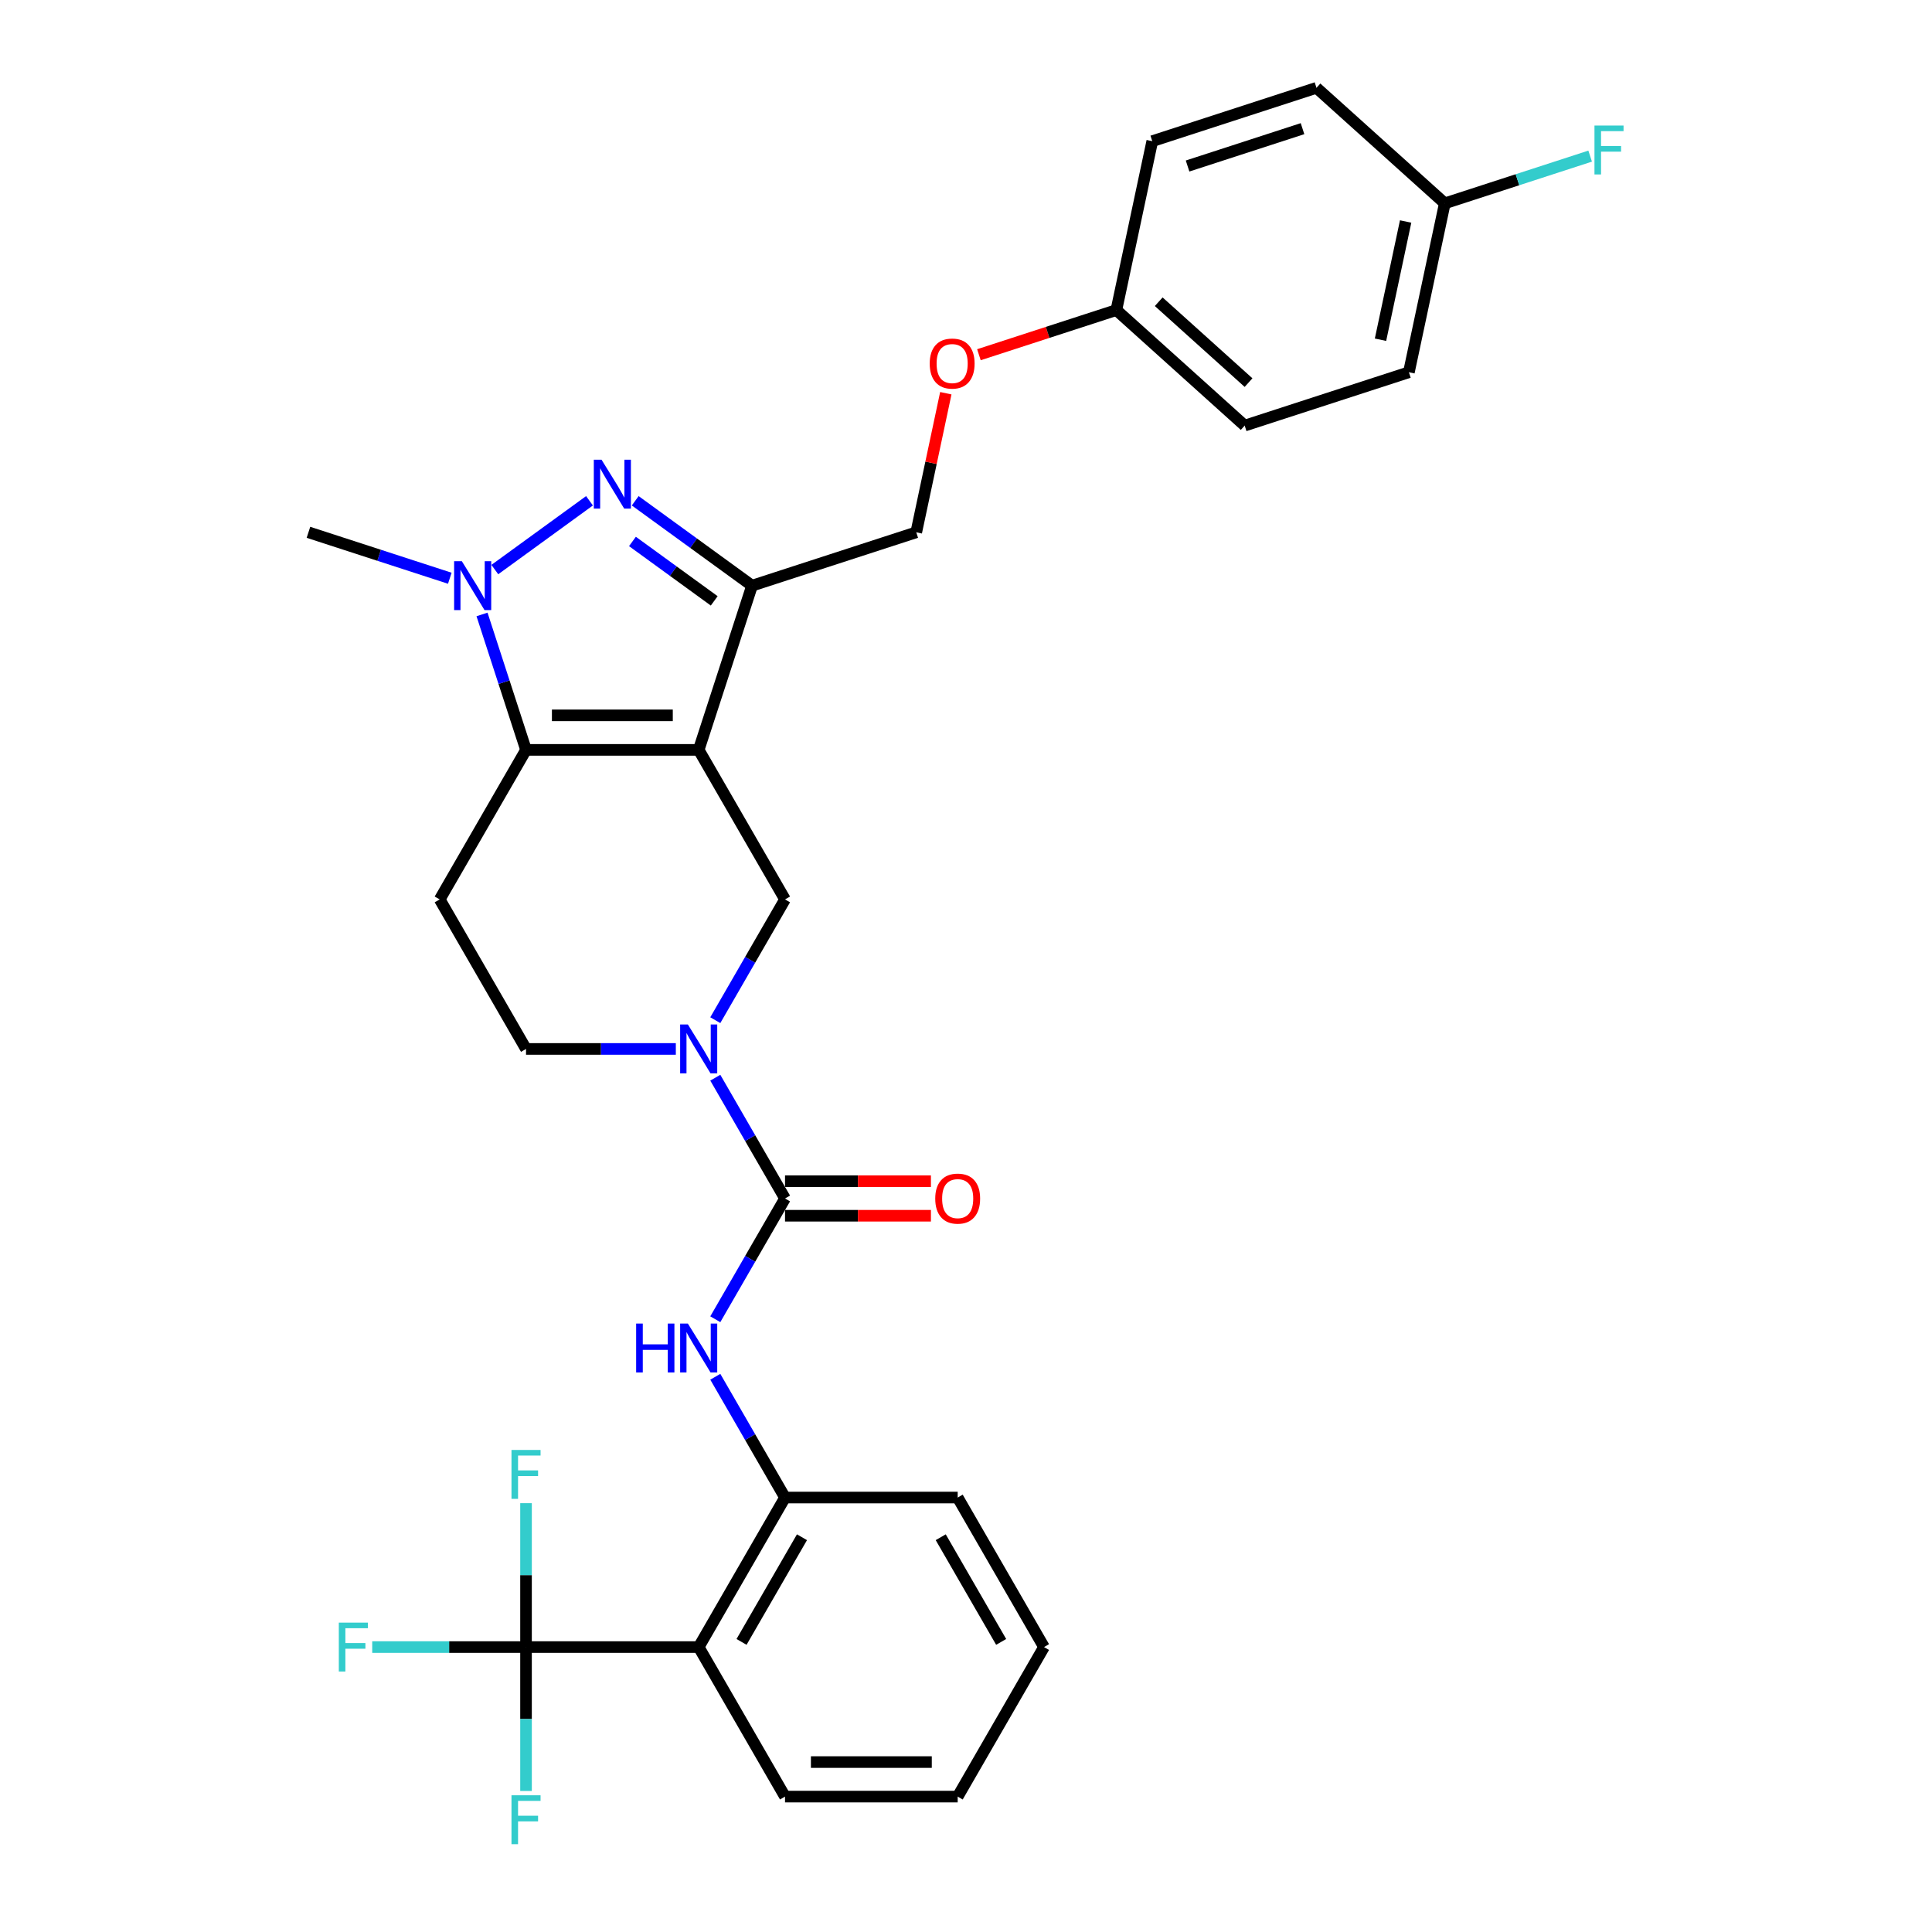 <?xml version='1.0' encoding='iso-8859-1'?>
<svg version='1.1' baseProfile='full'
              xmlns='http://www.w3.org/2000/svg'
                      xmlns:rdkit='http://www.rdkit.org/xml'
                      xmlns:xlink='http://www.w3.org/1999/xlink'
                  xml:space='preserve'
width='1000px' height='1000px' viewBox='0 0 1000 1000'>
<!-- END OF HEADER -->
<rect style='opacity:1.0;fill:#FFFFFF;stroke:none' width='1000' height='1000' x='0' y='0'> </rect>
<path class='bond-0' d='M 361.639,388.137 L 272.269,388.137' style='fill:none;fill-rule:evenodd;stroke:#000000;stroke-width:6px;stroke-linecap:butt;stroke-linejoin:miter;stroke-opacity:1' />
<path class='bond-0' d='M 348.234,370.263 L 285.674,370.263' style='fill:none;fill-rule:evenodd;stroke:#000000;stroke-width:6px;stroke-linecap:butt;stroke-linejoin:miter;stroke-opacity:1' />
<path class='bond-2' d='M 361.639,388.137 L 389.256,303.141' style='fill:none;fill-rule:evenodd;stroke:#000000;stroke-width:6px;stroke-linecap:butt;stroke-linejoin:miter;stroke-opacity:1' />
<path class='bond-6' d='M 361.639,388.137 L 406.325,465.534' style='fill:none;fill-rule:evenodd;stroke:#000000;stroke-width:6px;stroke-linecap:butt;stroke-linejoin:miter;stroke-opacity:1' />
<path class='bond-3' d='M 272.269,388.137 L 260.879,353.084' style='fill:none;fill-rule:evenodd;stroke:#000000;stroke-width:6px;stroke-linecap:butt;stroke-linejoin:miter;stroke-opacity:1' />
<path class='bond-3' d='M 260.879,353.084 L 249.49,318.03' style='fill:none;fill-rule:evenodd;stroke:#0000FF;stroke-width:6px;stroke-linecap:butt;stroke-linejoin:miter;stroke-opacity:1' />
<path class='bond-11' d='M 272.269,388.137 L 227.584,465.534' style='fill:none;fill-rule:evenodd;stroke:#000000;stroke-width:6px;stroke-linecap:butt;stroke-linejoin:miter;stroke-opacity:1' />
<path class='bond-1' d='M 328.787,259.207 L 359.022,281.174' style='fill:none;fill-rule:evenodd;stroke:#0000FF;stroke-width:6px;stroke-linecap:butt;stroke-linejoin:miter;stroke-opacity:1' />
<path class='bond-1' d='M 359.022,281.174 L 389.256,303.141' style='fill:none;fill-rule:evenodd;stroke:#000000;stroke-width:6px;stroke-linecap:butt;stroke-linejoin:miter;stroke-opacity:1' />
<path class='bond-1' d='M 327.351,280.257 L 348.515,295.634' style='fill:none;fill-rule:evenodd;stroke:#0000FF;stroke-width:6px;stroke-linecap:butt;stroke-linejoin:miter;stroke-opacity:1' />
<path class='bond-1' d='M 348.515,295.634 L 369.68,311.011' style='fill:none;fill-rule:evenodd;stroke:#000000;stroke-width:6px;stroke-linecap:butt;stroke-linejoin:miter;stroke-opacity:1' />
<path class='bond-31' d='M 305.121,259.207 L 256.119,294.809' style='fill:none;fill-rule:evenodd;stroke:#0000FF;stroke-width:6px;stroke-linecap:butt;stroke-linejoin:miter;stroke-opacity:1' />
<path class='bond-13' d='M 389.256,303.141 L 474.253,275.524' style='fill:none;fill-rule:evenodd;stroke:#000000;stroke-width:6px;stroke-linecap:butt;stroke-linejoin:miter;stroke-opacity:1' />
<path class='bond-20' d='M 232.819,299.296 L 196.237,287.41' style='fill:none;fill-rule:evenodd;stroke:#0000FF;stroke-width:6px;stroke-linecap:butt;stroke-linejoin:miter;stroke-opacity:1' />
<path class='bond-20' d='M 196.237,287.41 L 159.655,275.524' style='fill:none;fill-rule:evenodd;stroke:#000000;stroke-width:6px;stroke-linecap:butt;stroke-linejoin:miter;stroke-opacity:1' />
<path class='bond-4' d='M 406.325,620.329 L 388.28,589.075' style='fill:none;fill-rule:evenodd;stroke:#000000;stroke-width:6px;stroke-linecap:butt;stroke-linejoin:miter;stroke-opacity:1' />
<path class='bond-4' d='M 388.28,589.075 L 370.236,557.821' style='fill:none;fill-rule:evenodd;stroke:#0000FF;stroke-width:6px;stroke-linecap:butt;stroke-linejoin:miter;stroke-opacity:1' />
<path class='bond-9' d='M 406.325,620.329 L 388.28,651.583' style='fill:none;fill-rule:evenodd;stroke:#000000;stroke-width:6px;stroke-linecap:butt;stroke-linejoin:miter;stroke-opacity:1' />
<path class='bond-9' d='M 388.28,651.583 L 370.236,682.837' style='fill:none;fill-rule:evenodd;stroke:#0000FF;stroke-width:6px;stroke-linecap:butt;stroke-linejoin:miter;stroke-opacity:1' />
<path class='bond-14' d='M 406.325,629.266 L 444.084,629.266' style='fill:none;fill-rule:evenodd;stroke:#000000;stroke-width:6px;stroke-linecap:butt;stroke-linejoin:miter;stroke-opacity:1' />
<path class='bond-14' d='M 444.084,629.266 L 481.843,629.266' style='fill:none;fill-rule:evenodd;stroke:#FF0000;stroke-width:6px;stroke-linecap:butt;stroke-linejoin:miter;stroke-opacity:1' />
<path class='bond-14' d='M 406.325,611.392 L 444.084,611.392' style='fill:none;fill-rule:evenodd;stroke:#000000;stroke-width:6px;stroke-linecap:butt;stroke-linejoin:miter;stroke-opacity:1' />
<path class='bond-14' d='M 444.084,611.392 L 481.843,611.392' style='fill:none;fill-rule:evenodd;stroke:#FF0000;stroke-width:6px;stroke-linecap:butt;stroke-linejoin:miter;stroke-opacity:1' />
<path class='bond-5' d='M 370.236,528.042 L 388.28,496.788' style='fill:none;fill-rule:evenodd;stroke:#0000FF;stroke-width:6px;stroke-linecap:butt;stroke-linejoin:miter;stroke-opacity:1' />
<path class='bond-5' d='M 388.28,496.788 L 406.325,465.534' style='fill:none;fill-rule:evenodd;stroke:#000000;stroke-width:6px;stroke-linecap:butt;stroke-linejoin:miter;stroke-opacity:1' />
<path class='bond-12' d='M 349.807,542.931 L 311.038,542.931' style='fill:none;fill-rule:evenodd;stroke:#0000FF;stroke-width:6px;stroke-linecap:butt;stroke-linejoin:miter;stroke-opacity:1' />
<path class='bond-12' d='M 311.038,542.931 L 272.269,542.931' style='fill:none;fill-rule:evenodd;stroke:#000000;stroke-width:6px;stroke-linecap:butt;stroke-linejoin:miter;stroke-opacity:1' />
<path class='bond-7' d='M 272.269,852.52 L 361.639,852.52' style='fill:none;fill-rule:evenodd;stroke:#000000;stroke-width:6px;stroke-linecap:butt;stroke-linejoin:miter;stroke-opacity:1' />
<path class='bond-15' d='M 272.269,852.52 L 232.463,852.52' style='fill:none;fill-rule:evenodd;stroke:#000000;stroke-width:6px;stroke-linecap:butt;stroke-linejoin:miter;stroke-opacity:1' />
<path class='bond-15' d='M 232.463,852.52 L 192.658,852.52' style='fill:none;fill-rule:evenodd;stroke:#33CCCC;stroke-width:6px;stroke-linecap:butt;stroke-linejoin:miter;stroke-opacity:1' />
<path class='bond-16' d='M 272.269,852.52 L 272.269,889.761' style='fill:none;fill-rule:evenodd;stroke:#000000;stroke-width:6px;stroke-linecap:butt;stroke-linejoin:miter;stroke-opacity:1' />
<path class='bond-16' d='M 272.269,889.761 L 272.269,927.001' style='fill:none;fill-rule:evenodd;stroke:#33CCCC;stroke-width:6px;stroke-linecap:butt;stroke-linejoin:miter;stroke-opacity:1' />
<path class='bond-17' d='M 272.269,852.52 L 272.269,815.279' style='fill:none;fill-rule:evenodd;stroke:#000000;stroke-width:6px;stroke-linecap:butt;stroke-linejoin:miter;stroke-opacity:1' />
<path class='bond-17' d='M 272.269,815.279 L 272.269,778.039' style='fill:none;fill-rule:evenodd;stroke:#33CCCC;stroke-width:6px;stroke-linecap:butt;stroke-linejoin:miter;stroke-opacity:1' />
<path class='bond-8' d='M 361.639,852.52 L 406.325,775.123' style='fill:none;fill-rule:evenodd;stroke:#000000;stroke-width:6px;stroke-linecap:butt;stroke-linejoin:miter;stroke-opacity:1' />
<path class='bond-8' d='M 383.822,849.848 L 415.101,795.67' style='fill:none;fill-rule:evenodd;stroke:#000000;stroke-width:6px;stroke-linecap:butt;stroke-linejoin:miter;stroke-opacity:1' />
<path class='bond-23' d='M 361.639,852.52 L 406.325,929.917' style='fill:none;fill-rule:evenodd;stroke:#000000;stroke-width:6px;stroke-linecap:butt;stroke-linejoin:miter;stroke-opacity:1' />
<path class='bond-10' d='M 370.236,712.615 L 388.28,743.869' style='fill:none;fill-rule:evenodd;stroke:#0000FF;stroke-width:6px;stroke-linecap:butt;stroke-linejoin:miter;stroke-opacity:1' />
<path class='bond-10' d='M 388.28,743.869 L 406.325,775.123' style='fill:none;fill-rule:evenodd;stroke:#000000;stroke-width:6px;stroke-linecap:butt;stroke-linejoin:miter;stroke-opacity:1' />
<path class='bond-28' d='M 406.325,775.123 L 495.695,775.123' style='fill:none;fill-rule:evenodd;stroke:#000000;stroke-width:6px;stroke-linecap:butt;stroke-linejoin:miter;stroke-opacity:1' />
<path class='bond-32' d='M 227.584,465.534 L 272.269,542.931' style='fill:none;fill-rule:evenodd;stroke:#000000;stroke-width:6px;stroke-linecap:butt;stroke-linejoin:miter;stroke-opacity:1' />
<path class='bond-18' d='M 474.253,275.524 L 481.904,239.528' style='fill:none;fill-rule:evenodd;stroke:#000000;stroke-width:6px;stroke-linecap:butt;stroke-linejoin:miter;stroke-opacity:1' />
<path class='bond-18' d='M 481.904,239.528 L 489.555,203.531' style='fill:none;fill-rule:evenodd;stroke:#FF0000;stroke-width:6px;stroke-linecap:butt;stroke-linejoin:miter;stroke-opacity:1' />
<path class='bond-19' d='M 506.686,183.605 L 542.258,172.047' style='fill:none;fill-rule:evenodd;stroke:#FF0000;stroke-width:6px;stroke-linecap:butt;stroke-linejoin:miter;stroke-opacity:1' />
<path class='bond-19' d='M 542.258,172.047 L 577.83,160.489' style='fill:none;fill-rule:evenodd;stroke:#000000;stroke-width:6px;stroke-linecap:butt;stroke-linejoin:miter;stroke-opacity:1' />
<path class='bond-24' d='M 577.83,160.489 L 596.412,73.072' style='fill:none;fill-rule:evenodd;stroke:#000000;stroke-width:6px;stroke-linecap:butt;stroke-linejoin:miter;stroke-opacity:1' />
<path class='bond-25' d='M 577.83,160.489 L 644.246,220.29' style='fill:none;fill-rule:evenodd;stroke:#000000;stroke-width:6px;stroke-linecap:butt;stroke-linejoin:miter;stroke-opacity:1' />
<path class='bond-25' d='M 599.753,156.176 L 646.243,198.037' style='fill:none;fill-rule:evenodd;stroke:#000000;stroke-width:6px;stroke-linecap:butt;stroke-linejoin:miter;stroke-opacity:1' />
<path class='bond-21' d='M 747.823,105.255 L 729.242,192.673' style='fill:none;fill-rule:evenodd;stroke:#000000;stroke-width:6px;stroke-linecap:butt;stroke-linejoin:miter;stroke-opacity:1' />
<path class='bond-21' d='M 727.553,114.652 L 714.546,175.844' style='fill:none;fill-rule:evenodd;stroke:#000000;stroke-width:6px;stroke-linecap:butt;stroke-linejoin:miter;stroke-opacity:1' />
<path class='bond-22' d='M 747.823,105.255 L 785.442,93.032' style='fill:none;fill-rule:evenodd;stroke:#000000;stroke-width:6px;stroke-linecap:butt;stroke-linejoin:miter;stroke-opacity:1' />
<path class='bond-22' d='M 785.442,93.032 L 823.06,80.809' style='fill:none;fill-rule:evenodd;stroke:#33CCCC;stroke-width:6px;stroke-linecap:butt;stroke-linejoin:miter;stroke-opacity:1' />
<path class='bond-33' d='M 747.823,105.255 L 681.408,45.455' style='fill:none;fill-rule:evenodd;stroke:#000000;stroke-width:6px;stroke-linecap:butt;stroke-linejoin:miter;stroke-opacity:1' />
<path class='bond-34' d='M 406.325,929.917 L 495.695,929.917' style='fill:none;fill-rule:evenodd;stroke:#000000;stroke-width:6px;stroke-linecap:butt;stroke-linejoin:miter;stroke-opacity:1' />
<path class='bond-34' d='M 419.73,912.043 L 482.29,912.043' style='fill:none;fill-rule:evenodd;stroke:#000000;stroke-width:6px;stroke-linecap:butt;stroke-linejoin:miter;stroke-opacity:1' />
<path class='bond-27' d='M 596.412,73.072 L 681.408,45.455' style='fill:none;fill-rule:evenodd;stroke:#000000;stroke-width:6px;stroke-linecap:butt;stroke-linejoin:miter;stroke-opacity:1' />
<path class='bond-27' d='M 614.684,85.928 L 674.182,66.596' style='fill:none;fill-rule:evenodd;stroke:#000000;stroke-width:6px;stroke-linecap:butt;stroke-linejoin:miter;stroke-opacity:1' />
<path class='bond-26' d='M 644.246,220.29 L 729.242,192.673' style='fill:none;fill-rule:evenodd;stroke:#000000;stroke-width:6px;stroke-linecap:butt;stroke-linejoin:miter;stroke-opacity:1' />
<path class='bond-30' d='M 495.695,775.123 L 540.38,852.52' style='fill:none;fill-rule:evenodd;stroke:#000000;stroke-width:6px;stroke-linecap:butt;stroke-linejoin:miter;stroke-opacity:1' />
<path class='bond-30' d='M 486.918,795.67 L 518.198,849.848' style='fill:none;fill-rule:evenodd;stroke:#000000;stroke-width:6px;stroke-linecap:butt;stroke-linejoin:miter;stroke-opacity:1' />
<path class='bond-29' d='M 495.695,929.917 L 540.38,852.52' style='fill:none;fill-rule:evenodd;stroke:#000000;stroke-width:6px;stroke-linecap:butt;stroke-linejoin:miter;stroke-opacity:1' />
<path  class='atom-2' d='M 311.359 237.955
L 319.653 251.361
Q 320.475 252.683, 321.798 255.079
Q 323.121 257.474, 323.192 257.617
L 323.192 237.955
L 326.552 237.955
L 326.552 263.265
L 323.085 263.265
L 314.184 248.608
Q 313.147 246.892, 312.039 244.926
Q 310.966 242.96, 310.644 242.352
L 310.644 263.265
L 307.356 263.265
L 307.356 237.955
L 311.359 237.955
' fill='#0000FF'/>
<path  class='atom-4' d='M 239.057 290.486
L 247.351 303.891
Q 248.173 305.214, 249.496 307.609
Q 250.818 310.004, 250.89 310.147
L 250.89 290.486
L 254.25 290.486
L 254.25 315.796
L 250.783 315.796
L 241.881 301.139
Q 240.845 299.423, 239.736 297.457
Q 238.664 295.491, 238.342 294.883
L 238.342 315.796
L 235.053 315.796
L 235.053 290.486
L 239.057 290.486
' fill='#0000FF'/>
<path  class='atom-6' d='M 356.045 530.277
L 364.338 543.682
Q 365.161 545.005, 366.483 547.4
Q 367.806 549.795, 367.877 549.938
L 367.877 530.277
L 371.238 530.277
L 371.238 555.586
L 367.77 555.586
L 358.869 540.93
Q 357.832 539.214, 356.724 537.247
Q 355.651 535.281, 355.33 534.674
L 355.33 555.586
L 352.041 555.586
L 352.041 530.277
L 356.045 530.277
' fill='#0000FF'/>
<path  class='atom-10' d='M 329.269 685.071
L 332.701 685.071
L 332.701 695.831
L 345.642 695.831
L 345.642 685.071
L 349.074 685.071
L 349.074 710.381
L 345.642 710.381
L 345.642 698.691
L 332.701 698.691
L 332.701 710.381
L 329.269 710.381
L 329.269 685.071
' fill='#0000FF'/>
<path  class='atom-10' d='M 356.045 685.071
L 364.338 698.476
Q 365.161 699.799, 366.483 702.194
Q 367.806 704.589, 367.877 704.732
L 367.877 685.071
L 371.238 685.071
L 371.238 710.381
L 367.77 710.381
L 358.869 695.724
Q 357.832 694.008, 356.724 692.042
Q 355.651 690.076, 355.33 689.468
L 355.33 710.381
L 352.041 710.381
L 352.041 685.071
L 356.045 685.071
' fill='#0000FF'/>
<path  class='atom-15' d='M 484.077 620.4
Q 484.077 614.323, 487.08 610.927
Q 490.083 607.531, 495.695 607.531
Q 501.308 607.531, 504.31 610.927
Q 507.313 614.323, 507.313 620.4
Q 507.313 626.549, 504.275 630.052
Q 501.236 633.52, 495.695 633.52
Q 490.118 633.52, 487.08 630.052
Q 484.077 626.585, 484.077 620.4
M 495.695 630.66
Q 499.556 630.66, 501.629 628.086
Q 503.738 625.476, 503.738 620.4
Q 503.738 615.431, 501.629 612.929
Q 499.556 610.391, 495.695 610.391
Q 491.834 610.391, 489.725 612.893
Q 487.652 615.395, 487.652 620.4
Q 487.652 625.512, 489.725 628.086
Q 491.834 630.66, 495.695 630.66
' fill='#FF0000'/>
<path  class='atom-16' d='M 175.373 839.865
L 190.423 839.865
L 190.423 842.761
L 178.769 842.761
L 178.769 850.447
L 189.136 850.447
L 189.136 853.378
L 178.769 853.378
L 178.769 865.175
L 175.373 865.175
L 175.373 839.865
' fill='#33CCCC'/>
<path  class='atom-17' d='M 264.744 929.236
L 279.794 929.236
L 279.794 932.131
L 268.14 932.131
L 268.14 939.817
L 278.507 939.817
L 278.507 942.749
L 268.14 942.749
L 268.14 954.545
L 264.744 954.545
L 264.744 929.236
' fill='#33CCCC'/>
<path  class='atom-18' d='M 264.744 750.495
L 279.794 750.495
L 279.794 753.39
L 268.14 753.39
L 268.14 761.076
L 278.507 761.076
L 278.507 764.007
L 268.14 764.007
L 268.14 775.804
L 264.744 775.804
L 264.744 750.495
' fill='#33CCCC'/>
<path  class='atom-19' d='M 481.216 188.178
Q 481.216 182.1, 484.219 178.704
Q 487.221 175.308, 492.834 175.308
Q 498.446 175.308, 501.449 178.704
Q 504.452 182.1, 504.452 188.178
Q 504.452 194.326, 501.414 197.83
Q 498.375 201.297, 492.834 201.297
Q 487.257 201.297, 484.219 197.83
Q 481.216 194.362, 481.216 188.178
M 492.834 198.437
Q 496.695 198.437, 498.768 195.864
Q 500.877 193.254, 500.877 188.178
Q 500.877 183.209, 498.768 180.706
Q 496.695 178.168, 492.834 178.168
Q 488.973 178.168, 486.864 180.671
Q 484.791 183.173, 484.791 188.178
Q 484.791 193.29, 486.864 195.864
Q 488.973 198.437, 492.834 198.437
' fill='#FF0000'/>
<path  class='atom-23' d='M 825.295 64.983
L 840.345 64.983
L 840.345 67.879
L 828.691 67.879
L 828.691 75.565
L 839.058 75.565
L 839.058 78.496
L 828.691 78.496
L 828.691 90.293
L 825.295 90.293
L 825.295 64.983
' fill='#33CCCC'/>
</svg>
